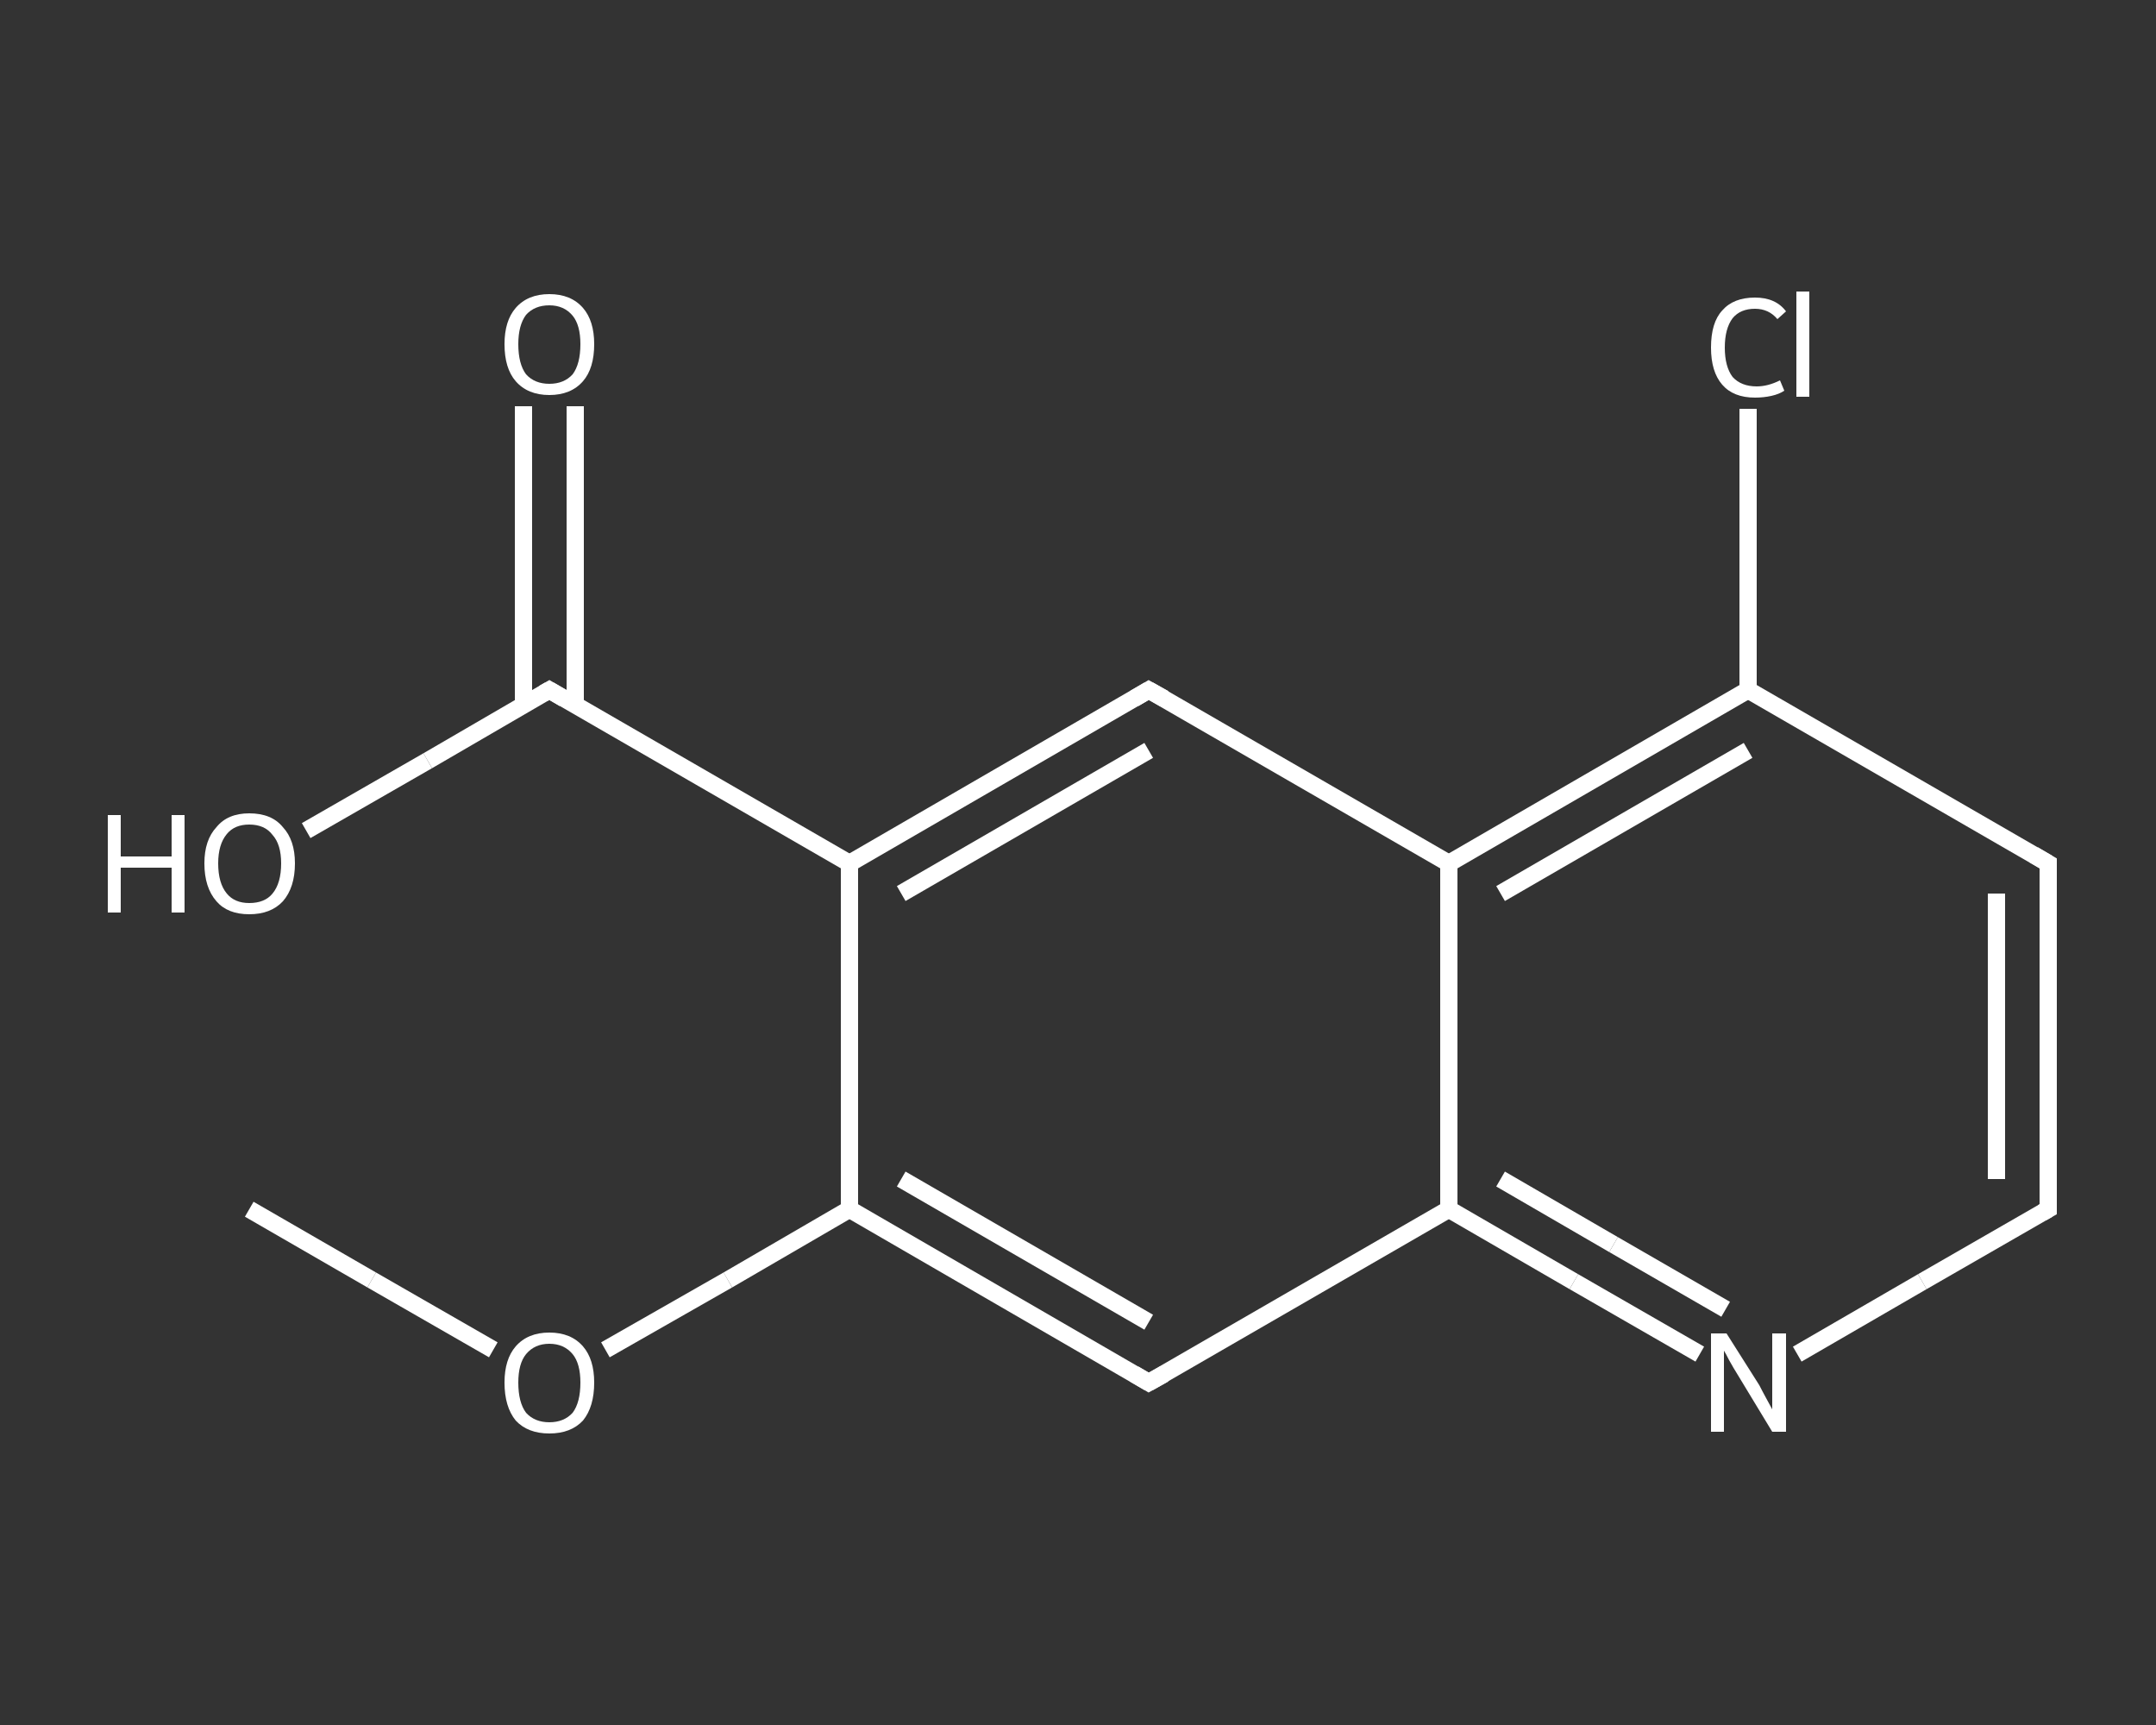 <?xml version='1.0' encoding='iso-8859-1'?>
<svg version='1.1' baseProfile='full'
              xmlns='http://www.w3.org/2000/svg'
                      xmlns:rdkit='http://www.rdkit.org/xml'
                      xmlns:xlink='http://www.w3.org/1999/xlink'
                  xml:space='preserve'
width='250px' height='200px' viewBox='0 0 250 200'>
<rect x="0" y="0" width="250" height="200" fill="#333333" stroke="none"/>
<!-- END OF HEADER -->
<rect style='opacity:1.0;fill:transparent;stroke:none' width='250.0' height='200.0' x='0.0' y='0.0'> </rect>
<path class='bond-0 atom-0 atom-1' d='M 28.9,140.2 L 43.1,148.4' style='fill:none;fill-rule:evenodd;stroke:#FFFFFF;stroke-width:2.0px;stroke-linecap:butt;stroke-linejoin:miter;stroke-opacity:1' />
<path class='bond-0 atom-0 atom-1' d='M 43.1,148.4 L 57.2,156.5' style='fill:none;fill-rule:evenodd;stroke:#FFFFFF;stroke-width:2.0px;stroke-linecap:butt;stroke-linejoin:miter;stroke-opacity:1' />
<path class='bond-1 atom-1 atom-2' d='M 70.2,156.5 L 84.4,148.4' style='fill:none;fill-rule:evenodd;stroke:#FFFFFF;stroke-width:2.0px;stroke-linecap:butt;stroke-linejoin:miter;stroke-opacity:1' />
<path class='bond-1 atom-1 atom-2' d='M 84.4,148.4 L 98.5,140.2' style='fill:none;fill-rule:evenodd;stroke:#FFFFFF;stroke-width:2.0px;stroke-linecap:butt;stroke-linejoin:miter;stroke-opacity:1' />
<path class='bond-2 atom-2 atom-3' d='M 98.5,140.2 L 133.2,160.3' style='fill:none;fill-rule:evenodd;stroke:#FFFFFF;stroke-width:2.0px;stroke-linecap:butt;stroke-linejoin:miter;stroke-opacity:1' />
<path class='bond-2 atom-2 atom-3' d='M 104.5,136.7 L 133.2,153.3' style='fill:none;fill-rule:evenodd;stroke:#FFFFFF;stroke-width:2.0px;stroke-linecap:butt;stroke-linejoin:miter;stroke-opacity:1' />
<path class='bond-3 atom-3 atom-4' d='M 133.2,160.3 L 168.0,140.2' style='fill:none;fill-rule:evenodd;stroke:#FFFFFF;stroke-width:2.0px;stroke-linecap:butt;stroke-linejoin:miter;stroke-opacity:1' />
<path class='bond-4 atom-4 atom-5' d='M 168.0,140.2 L 182.5,148.6' style='fill:none;fill-rule:evenodd;stroke:#FFFFFF;stroke-width:2.0px;stroke-linecap:butt;stroke-linejoin:miter;stroke-opacity:1' />
<path class='bond-4 atom-4 atom-5' d='M 182.5,148.6 L 197.1,157.0' style='fill:none;fill-rule:evenodd;stroke:#FFFFFF;stroke-width:2.0px;stroke-linecap:butt;stroke-linejoin:miter;stroke-opacity:1' />
<path class='bond-4 atom-4 atom-5' d='M 174.0,136.7 L 187.1,144.3' style='fill:none;fill-rule:evenodd;stroke:#FFFFFF;stroke-width:2.0px;stroke-linecap:butt;stroke-linejoin:miter;stroke-opacity:1' />
<path class='bond-4 atom-4 atom-5' d='M 187.1,144.3 L 200.1,151.8' style='fill:none;fill-rule:evenodd;stroke:#FFFFFF;stroke-width:2.0px;stroke-linecap:butt;stroke-linejoin:miter;stroke-opacity:1' />
<path class='bond-5 atom-5 atom-6' d='M 208.4,157.0 L 222.9,148.6' style='fill:none;fill-rule:evenodd;stroke:#FFFFFF;stroke-width:2.0px;stroke-linecap:butt;stroke-linejoin:miter;stroke-opacity:1' />
<path class='bond-5 atom-5 atom-6' d='M 222.9,148.6 L 237.5,140.2' style='fill:none;fill-rule:evenodd;stroke:#FFFFFF;stroke-width:2.0px;stroke-linecap:butt;stroke-linejoin:miter;stroke-opacity:1' />
<path class='bond-6 atom-6 atom-7' d='M 237.5,140.2 L 237.5,100.1' style='fill:none;fill-rule:evenodd;stroke:#FFFFFF;stroke-width:2.0px;stroke-linecap:butt;stroke-linejoin:miter;stroke-opacity:1' />
<path class='bond-6 atom-6 atom-7' d='M 231.5,136.7 L 231.5,103.6' style='fill:none;fill-rule:evenodd;stroke:#FFFFFF;stroke-width:2.0px;stroke-linecap:butt;stroke-linejoin:miter;stroke-opacity:1' />
<path class='bond-7 atom-7 atom-8' d='M 237.5,100.1 L 202.7,80.0' style='fill:none;fill-rule:evenodd;stroke:#FFFFFF;stroke-width:2.0px;stroke-linecap:butt;stroke-linejoin:miter;stroke-opacity:1' />
<path class='bond-8 atom-8 atom-9' d='M 202.7,80.0 L 202.7,63.7' style='fill:none;fill-rule:evenodd;stroke:#FFFFFF;stroke-width:2.0px;stroke-linecap:butt;stroke-linejoin:miter;stroke-opacity:1' />
<path class='bond-8 atom-8 atom-9' d='M 202.7,63.7 L 202.7,47.4' style='fill:none;fill-rule:evenodd;stroke:#FFFFFF;stroke-width:2.0px;stroke-linecap:butt;stroke-linejoin:miter;stroke-opacity:1' />
<path class='bond-9 atom-8 atom-10' d='M 202.7,80.0 L 168.0,100.1' style='fill:none;fill-rule:evenodd;stroke:#FFFFFF;stroke-width:2.0px;stroke-linecap:butt;stroke-linejoin:miter;stroke-opacity:1' />
<path class='bond-9 atom-8 atom-10' d='M 202.7,87.0 L 174.0,103.6' style='fill:none;fill-rule:evenodd;stroke:#FFFFFF;stroke-width:2.0px;stroke-linecap:butt;stroke-linejoin:miter;stroke-opacity:1' />
<path class='bond-10 atom-10 atom-11' d='M 168.0,100.1 L 133.2,80.0' style='fill:none;fill-rule:evenodd;stroke:#FFFFFF;stroke-width:2.0px;stroke-linecap:butt;stroke-linejoin:miter;stroke-opacity:1' />
<path class='bond-11 atom-11 atom-12' d='M 133.2,80.0 L 98.5,100.1' style='fill:none;fill-rule:evenodd;stroke:#FFFFFF;stroke-width:2.0px;stroke-linecap:butt;stroke-linejoin:miter;stroke-opacity:1' />
<path class='bond-11 atom-11 atom-12' d='M 133.2,87.0 L 104.5,103.6' style='fill:none;fill-rule:evenodd;stroke:#FFFFFF;stroke-width:2.0px;stroke-linecap:butt;stroke-linejoin:miter;stroke-opacity:1' />
<path class='bond-12 atom-12 atom-13' d='M 98.5,100.1 L 63.7,80.0' style='fill:none;fill-rule:evenodd;stroke:#FFFFFF;stroke-width:2.0px;stroke-linecap:butt;stroke-linejoin:miter;stroke-opacity:1' />
<path class='bond-13 atom-13 atom-14' d='M 66.7,81.8 L 66.7,64.4' style='fill:none;fill-rule:evenodd;stroke:#FFFFFF;stroke-width:2.0px;stroke-linecap:butt;stroke-linejoin:miter;stroke-opacity:1' />
<path class='bond-13 atom-13 atom-14' d='M 66.7,64.4 L 66.7,47.1' style='fill:none;fill-rule:evenodd;stroke:#FFFFFF;stroke-width:2.0px;stroke-linecap:butt;stroke-linejoin:miter;stroke-opacity:1' />
<path class='bond-13 atom-13 atom-14' d='M 60.7,81.8 L 60.7,64.4' style='fill:none;fill-rule:evenodd;stroke:#FFFFFF;stroke-width:2.0px;stroke-linecap:butt;stroke-linejoin:miter;stroke-opacity:1' />
<path class='bond-13 atom-13 atom-14' d='M 60.7,64.4 L 60.7,47.1' style='fill:none;fill-rule:evenodd;stroke:#FFFFFF;stroke-width:2.0px;stroke-linecap:butt;stroke-linejoin:miter;stroke-opacity:1' />
<path class='bond-14 atom-13 atom-15' d='M 63.7,80.0 L 49.6,88.2' style='fill:none;fill-rule:evenodd;stroke:#FFFFFF;stroke-width:2.0px;stroke-linecap:butt;stroke-linejoin:miter;stroke-opacity:1' />
<path class='bond-14 atom-13 atom-15' d='M 49.6,88.2 L 35.5,96.3' style='fill:none;fill-rule:evenodd;stroke:#FFFFFF;stroke-width:2.0px;stroke-linecap:butt;stroke-linejoin:miter;stroke-opacity:1' />
<path class='bond-15 atom-12 atom-2' d='M 98.5,100.1 L 98.5,140.2' style='fill:none;fill-rule:evenodd;stroke:#FFFFFF;stroke-width:2.0px;stroke-linecap:butt;stroke-linejoin:miter;stroke-opacity:1' />
<path class='bond-16 atom-10 atom-4' d='M 168.0,100.1 L 168.0,140.2' style='fill:none;fill-rule:evenodd;stroke:#FFFFFF;stroke-width:2.0px;stroke-linecap:butt;stroke-linejoin:miter;stroke-opacity:1' />
<path d='M 131.5,159.3 L 133.2,160.3 L 135.0,159.3' style='fill:none;stroke:#FFFFFF;stroke-width:2.0px;stroke-linecap:butt;stroke-linejoin:miter;stroke-opacity:1;' />
<path d='M 236.8,140.6 L 237.5,140.2 L 237.5,138.2' style='fill:none;stroke:#FFFFFF;stroke-width:2.0px;stroke-linecap:butt;stroke-linejoin:miter;stroke-opacity:1;' />
<path d='M 237.5,102.1 L 237.5,100.1 L 235.8,99.1' style='fill:none;stroke:#FFFFFF;stroke-width:2.0px;stroke-linecap:butt;stroke-linejoin:miter;stroke-opacity:1;' />
<path d='M 135.0,81.0 L 133.2,80.0 L 131.5,81.0' style='fill:none;stroke:#FFFFFF;stroke-width:2.0px;stroke-linecap:butt;stroke-linejoin:miter;stroke-opacity:1;' />
<path d='M 65.4,81.0 L 63.7,80.0 L 63.0,80.4' style='fill:none;stroke:#FFFFFF;stroke-width:2.0px;stroke-linecap:butt;stroke-linejoin:miter;stroke-opacity:1;' />
<path class='atom-1' d='M 58.5 160.3
Q 58.5 157.6, 59.8 156.1
Q 61.2 154.5, 63.7 154.5
Q 66.2 154.5, 67.6 156.1
Q 68.9 157.6, 68.9 160.3
Q 68.9 163.1, 67.6 164.7
Q 66.2 166.2, 63.7 166.2
Q 61.2 166.2, 59.8 164.7
Q 58.5 163.1, 58.5 160.3
M 63.7 164.9
Q 65.4 164.9, 66.4 163.8
Q 67.3 162.6, 67.3 160.3
Q 67.3 158.1, 66.4 157.0
Q 65.4 155.8, 63.7 155.8
Q 62.0 155.8, 61.0 157.0
Q 60.1 158.1, 60.1 160.3
Q 60.1 162.6, 61.0 163.8
Q 62.0 164.9, 63.7 164.9
' fill='#FFFFFF'/>
<path class='atom-5' d='M 200.2 154.6
L 204.0 160.6
Q 204.3 161.2, 204.9 162.3
Q 205.5 163.4, 205.5 163.4
L 205.5 154.6
L 207.1 154.6
L 207.1 166.0
L 205.5 166.0
L 201.5 159.4
Q 201.0 158.6, 200.5 157.7
Q 200.1 156.9, 199.9 156.6
L 199.9 166.0
L 198.4 166.0
L 198.4 154.6
L 200.2 154.6
' fill='#FFFFFF'/>
<path class='atom-9' d='M 198.4 40.3
Q 198.4 37.4, 199.7 36.0
Q 201.0 34.5, 203.5 34.5
Q 205.9 34.5, 207.1 36.1
L 206.1 37.0
Q 205.1 35.8, 203.5 35.8
Q 201.8 35.8, 200.9 36.9
Q 200.0 38.1, 200.0 40.3
Q 200.0 42.5, 200.9 43.7
Q 201.9 44.8, 203.7 44.8
Q 205.0 44.8, 206.4 44.1
L 206.9 45.3
Q 206.3 45.7, 205.4 45.9
Q 204.5 46.1, 203.5 46.1
Q 201.0 46.1, 199.7 44.6
Q 198.4 43.1, 198.4 40.3
' fill='#FFFFFF'/>
<path class='atom-9' d='M 208.3 33.8
L 209.8 33.8
L 209.8 46.0
L 208.3 46.0
L 208.3 33.8
' fill='#FFFFFF'/>
<path class='atom-14' d='M 58.5 39.9
Q 58.5 37.2, 59.8 35.7
Q 61.2 34.1, 63.7 34.1
Q 66.2 34.1, 67.6 35.7
Q 68.9 37.2, 68.9 39.9
Q 68.9 42.7, 67.6 44.2
Q 66.2 45.8, 63.7 45.8
Q 61.2 45.8, 59.8 44.2
Q 58.5 42.7, 58.5 39.9
M 63.7 44.5
Q 65.4 44.5, 66.4 43.4
Q 67.3 42.2, 67.3 39.9
Q 67.3 37.7, 66.4 36.6
Q 65.4 35.4, 63.7 35.4
Q 62.0 35.4, 61.0 36.5
Q 60.1 37.7, 60.1 39.9
Q 60.1 42.2, 61.0 43.4
Q 62.0 44.5, 63.7 44.5
' fill='#FFFFFF'/>
<path class='atom-15' d='M 12.5 94.5
L 14.0 94.5
L 14.0 99.3
L 19.9 99.3
L 19.9 94.5
L 21.4 94.5
L 21.4 105.8
L 19.9 105.8
L 19.9 100.6
L 14.0 100.6
L 14.0 105.8
L 12.5 105.8
L 12.5 94.5
' fill='#FFFFFF'/>
<path class='atom-15' d='M 23.7 100.1
Q 23.7 97.4, 25.1 95.9
Q 26.4 94.3, 28.9 94.3
Q 31.5 94.3, 32.8 95.9
Q 34.2 97.4, 34.2 100.1
Q 34.2 102.9, 32.8 104.5
Q 31.4 106.0, 28.9 106.0
Q 26.4 106.0, 25.1 104.5
Q 23.7 102.9, 23.7 100.1
M 28.9 104.7
Q 30.7 104.7, 31.6 103.6
Q 32.6 102.4, 32.6 100.1
Q 32.6 97.9, 31.6 96.8
Q 30.7 95.6, 28.9 95.6
Q 27.2 95.6, 26.3 96.7
Q 25.3 97.9, 25.3 100.1
Q 25.3 102.4, 26.3 103.6
Q 27.2 104.7, 28.9 104.7
' fill='#FFFFFF'/>
</svg>

